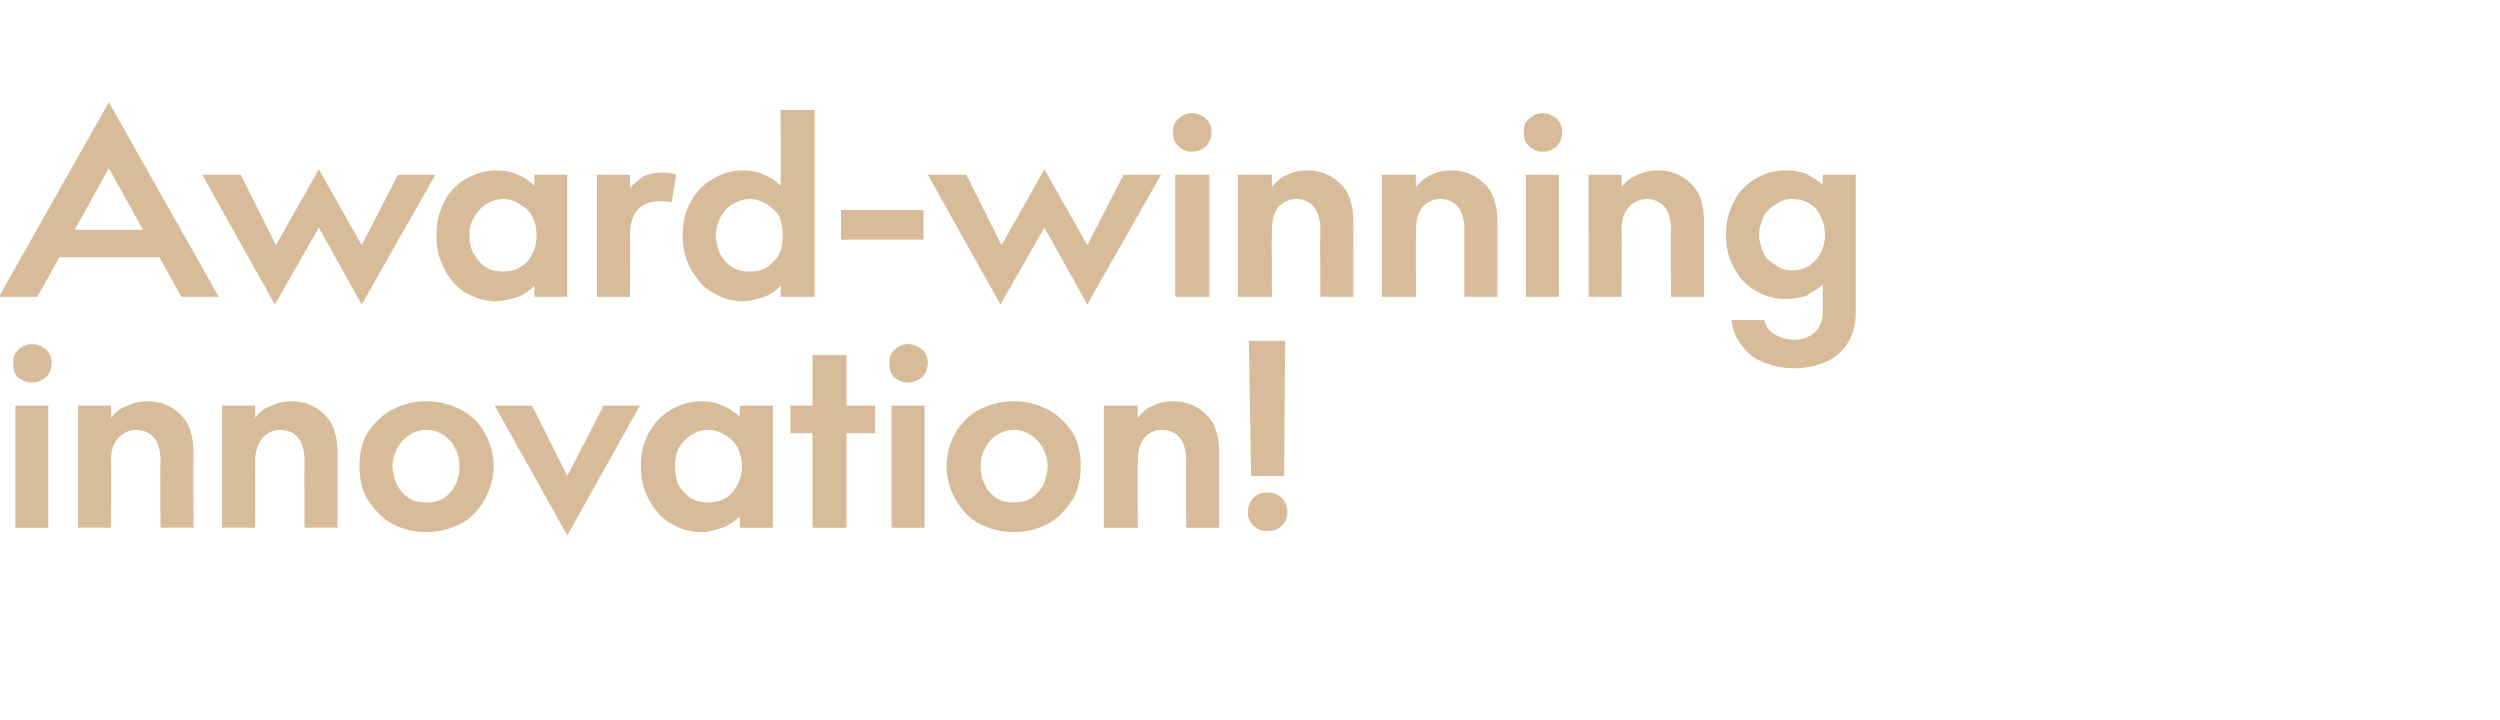 <?xml version="1.0" standalone="no"?><!DOCTYPE svg PUBLIC "-//W3C//DTD SVG 1.1//EN" "http://www.w3.org/Graphics/SVG/1.1/DTD/svg11.dtd"><svg xmlns="http://www.w3.org/2000/svg" version="1.1" width="227.4px" height="65.5px" viewBox="0 -10 227.4 65.5" style="top:-10px"><desc>Award‑winning innovation!</desc><defs/><g id="Polygon125613"><path d="m4.4 38h-3V26.9h3V38zM2.9 24.8c-.5 0-.9-.2-1.3-.5c-.3-.3-.4-.8-.4-1.3c0-.5.1-.9.5-1.2c.3-.3.7-.5 1.2-.5c.5 0 .9.2 1.3.5c.3.3.5.7.5 1.2c0 .5-.2 1-.5 1.3c-.4.3-.8.5-1.3.5zm7.2 3.2c.4-.5.9-.9 1.5-1.1c.6-.3 1.2-.4 1.8-.4c1.2 0 2.2.4 3 1.2c.8.7 1.2 1.9 1.2 3.5c-.03-.02 0 6.8 0 6.8h-3s-.05-6.08 0-6.1c0-.9-.2-1.6-.6-2.1c-.4-.4-.9-.7-1.6-.7c-.7 0-1.2.3-1.6.7c-.5.5-.7 1.2-.7 2.1c.03.02 0 6.1 0 6.1h-3V26.9h3s.03 1.06 0 1.1zm13.1 0c.4-.5.9-.9 1.5-1.1c.6-.3 1.2-.4 1.8-.4c1.2 0 2.2.4 3 1.2c.8.7 1.2 1.9 1.2 3.5c-.01-.02 0 6.8 0 6.8h-3s-.03-6.08 0-6.1c0-.9-.2-1.6-.6-2.1c-.3-.4-.9-.7-1.6-.7c-.7 0-1.2.3-1.6.7c-.4.5-.7 1.2-.7 2.1c.05.02 0 6.1 0 6.1h-3V26.9h3s.05 1.06 0 1.1zm15.6-1.5c1.2 0 2.2.3 3.2.8c.9.5 1.6 1.2 2.1 2.1c.5.9.8 1.9.8 3c0 1.1-.3 2.1-.8 3c-.5.9-1.2 1.7-2.1 2.2c-1 .5-2 .8-3.2.8c-1.2 0-2.3-.3-3.2-.8c-.9-.5-1.6-1.3-2.2-2.2c-.5-.9-.7-1.9-.7-3c0-1.1.2-2.1.7-3c.6-.9 1.3-1.6 2.2-2.1c.9-.5 2-.8 3.2-.8zm0 9.2c.6 0 1.1-.1 1.6-.4c.4-.3.8-.7 1-1.2c.3-.5.4-1.1.4-1.7c0-.6-.1-1.1-.4-1.6c-.2-.5-.6-.9-1-1.2c-.5-.3-1-.5-1.6-.5c-.6 0-1.2.2-1.6.5c-.5.3-.8.7-1.1 1.2c-.2.5-.4 1-.4 1.6c0 .6.2 1.2.4 1.7c.3.5.6.9 1.1 1.2c.4.3 1 .4 1.6.4zm19.4-8.8l-6.6 11.8L45 26.9h3.4l3.2 6.4l3.3-6.4h3.3zm12.1 0V38h-3s-.03-1.02 0-1c-.5.4-1 .8-1.6 1c-.6.2-1.2.4-1.9.4c-1 0-2-.3-2.8-.8c-.9-.5-1.5-1.3-2-2.2c-.5-.9-.7-1.9-.7-3c0-1.1.2-2.1.7-3c.5-.9 1.1-1.6 2-2.1c.8-.5 1.8-.8 2.8-.8c.7 0 1.3.1 1.9.4c.6.2 1.1.6 1.6 1c-.03 0 0-1 0-1h3zm-5.9 8.8c.6 0 1.1-.1 1.6-.4c.5-.3.8-.7 1.1-1.2c.2-.5.4-1 .4-1.7c0-.6-.2-1.2-.4-1.7c-.3-.5-.6-.8-1.1-1.1c-.5-.3-1-.5-1.6-.5c-.6 0-1.1.2-1.6.5c-.4.3-.8.7-1.1 1.2c-.2.5-.3 1-.3 1.6c0 .6.1 1.2.3 1.7c.3.5.7.9 1.1 1.2c.5.3 1 .4 1.6.4zM77 26.9h2.6v2.5H77v8.6h-3.1v-8.6h-2v-2.5h2v-4.6h3.1v4.6zM84.1 38h-3V26.9h3V38zm-1.5-13.2c-.5 0-.9-.2-1.3-.5c-.3-.3-.4-.8-.4-1.3c0-.5.1-.9.5-1.2c.3-.3.7-.5 1.2-.5c.5 0 .9.2 1.3.5c.3.3.5.7.5 1.2c0 .5-.2 1-.5 1.3c-.4.3-.8.5-1.3.5zm9.6 1.7c1.2 0 2.3.3 3.2.8c.9.5 1.6 1.2 2.2 2.1c.5.9.7 1.9.7 3c0 1.1-.2 2.1-.7 3c-.6.9-1.3 1.7-2.2 2.2c-.9.5-2 .8-3.2.8c-1.2 0-2.2-.3-3.2-.8c-.9-.5-1.6-1.3-2.1-2.2c-.5-.9-.8-1.9-.8-3c0-1.1.3-2.1.8-3c.5-.9 1.2-1.6 2.1-2.1c1-.5 2-.8 3.2-.8zm0 9.2c.6 0 1.2-.1 1.6-.4c.5-.3.8-.7 1.1-1.2c.2-.5.4-1.1.4-1.7c0-.6-.2-1.1-.4-1.6c-.3-.5-.6-.9-1.1-1.2c-.4-.3-1-.5-1.6-.5c-.6 0-1.1.2-1.6.5c-.4.3-.8.7-1 1.2c-.3.5-.4 1-.4 1.6c0 .6.1 1.2.4 1.7c.2.5.6.9 1 1.2c.5.3 1 .4 1.6.4zm11.3-7.7c.4-.5.8-.9 1.4-1.1c.6-.3 1.2-.4 1.8-.4c1.2 0 2.2.4 3 1.2c.8.7 1.2 1.9 1.2 3.5c-.01-.02 0 6.8 0 6.8h-3s-.03-6.08 0-6.1c0-.9-.2-1.6-.6-2.1c-.3-.4-.9-.7-1.6-.7c-.7 0-1.2.3-1.6.7c-.4.5-.6 1.2-.6 2.1c-.05.02 0 6.1 0 6.1h-3.1V26.9h3.1s-.05 1.06 0 1.1zm13.4-7l-.1 12.3h-3l-.2-12.3h3.3zm-1.6 17.3c-.5 0-.9-.1-1.3-.5c-.3-.3-.5-.7-.5-1.2c0-.5.2-1 .5-1.3c.4-.4.8-.5 1.3-.5c.5 0 .9.1 1.3.5c.3.3.5.8.5 1.3c0 .5-.2.9-.5 1.2c-.4.4-.8.5-1.3.5z" stroke="none" fill="#d8bb99"/></g><g id="Polygon125612"><path d="m16.5 17l-2-3.6H5.4l-2 3.6H-.1L9.9-.7l10 17.7h-3.4zm-9.7-6.1h6.2L9.9 5.3l-3.1 5.6zm32.8-5l-6.7 11.8l-3.9-7l-4 7l-6.6-11.8h3.5l3.2 6.4L29 5.4l3.9 6.9l3.3-6.4h3.4zm12 0V17h-3s.02-1.02 0-1c-.4.4-.9.8-1.5 1c-.6.2-1.3.4-2 .4c-1 0-1.9-.3-2.8-.8c-.8-.5-1.5-1.3-1.9-2.2c-.5-.9-.7-1.9-.7-3c0-1.1.2-2.1.7-3c.4-.9 1.1-1.6 1.9-2.1c.9-.5 1.8-.8 2.8-.8c.7 0 1.4.1 2 .4c.6.2 1.1.6 1.5 1c.02 0 0-1 0-1h3zm-5.8 8.8c.5 0 1.1-.1 1.5-.4c.5-.3.9-.7 1.1-1.2c.3-.5.4-1 .4-1.7c0-.6-.1-1.2-.4-1.7c-.2-.5-.6-.8-1.1-1.1c-.4-.3-1-.5-1.5-.5c-.6 0-1.2.2-1.6.5c-.5.3-.8.7-1.1 1.2c-.3.5-.4 1-.4 1.6c0 .6.1 1.2.4 1.7c.3.5.6.9 1.1 1.2c.4.3 1 .4 1.6.4zm8.5-8.8h3s.05 1.22 0 1.2c.4-.4.8-.8 1.3-1.1c.5-.2 1.1-.3 1.6-.3c.5 0 .9 0 1.3.2l-.4 2.5c-.4-.1-.7-.1-1-.1c-1.8 0-2.8 1-2.8 3.1c.05.02 0 5.6 0 5.6h-3V5.9zM74.1 0v17H71s.05-1.02 0-1c-.4.4-.9.8-1.5 1c-.6.2-1.3.4-1.9.4c-1.1 0-2-.3-2.8-.8c-.9-.5-1.5-1.3-2-2.2c-.5-.9-.7-1.9-.7-3c0-1.1.2-2.1.7-3c.5-.9 1.1-1.6 2-2.1c.8-.5 1.7-.8 2.8-.8c.6 0 1.3.1 1.9.4c.6.2 1.1.6 1.5 1c.05 0 0-6.9 0-6.9h3.1zm-5.9 14.7c.6 0 1.1-.1 1.6-.4c.4-.3.8-.7 1.1-1.2c.2-.5.3-1 .3-1.7c0-.6-.1-1.2-.3-1.7c-.3-.5-.7-.8-1.1-1.1c-.5-.3-1-.5-1.6-.5c-.6 0-1.1.2-1.6.5c-.5.3-.8.7-1.1 1.2c-.2.5-.4 1-.4 1.6c0 .6.2 1.2.4 1.7c.3.5.6.9 1.1 1.2c.5.3 1 .4 1.6.4zM84 9.1v2.7h-7.5V9.1h7.5zm21.6-3.2l-6.7 11.8l-3.9-7l-4 7l-6.6-11.8h3.5l3.2 6.4L95 5.4l3.9 6.9l3.3-6.4h3.4zM110 17h-3.1V5.9h3.1V17zm-1.6-13.2c-.5 0-.9-.2-1.2-.5c-.4-.3-.5-.8-.5-1.3c0-.5.1-.9.5-1.2c.3-.3.7-.5 1.2-.5c.5 0 1 .2 1.3.5c.3.3.5.7.5 1.2c0 .5-.2 1-.5 1.3c-.3.3-.8.5-1.3.5zm7.3 3.2c.4-.5.8-.9 1.4-1.1c.6-.3 1.2-.4 1.8-.4c1.2 0 2.2.4 3 1.2c.8.7 1.2 1.9 1.2 3.5c-.01-.02 0 6.8 0 6.8h-3s-.03-6.08 0-6.1c0-.9-.2-1.6-.6-2.1c-.3-.4-.9-.7-1.6-.7c-.7 0-1.2.3-1.6.7c-.4.5-.6 1.2-.6 2.1c-.05.02 0 6.1 0 6.1h-3.1V5.9h3.1s-.05 1.06 0 1.1zm13.1 0c.4-.5.9-.9 1.4-1.1c.6-.3 1.2-.4 1.8-.4c1.2 0 2.2.4 3 1.2c.8.7 1.2 1.9 1.2 3.5c.01-.02 0 6.8 0 6.8h-3s-.01-6.08 0-6.1c0-.9-.2-1.6-.6-2.1c-.3-.4-.9-.7-1.6-.7c-.7 0-1.2.3-1.6.7c-.4.5-.6 1.2-.6 2.1c-.03.02 0 6.1 0 6.1h-3.1V5.9h3.1s-.03 1.06 0 1.1zm13 10h-3V5.9h3V17zm-1.5-13.2c-.5 0-.9-.2-1.2-.5c-.4-.3-.5-.8-.5-1.3c0-.5.1-.9.5-1.2c.3-.3.7-.5 1.2-.5c.5 0 1 .2 1.3.5c.3.3.5.7.5 1.2c0 .5-.2 1-.5 1.3c-.3.3-.8.5-1.3.5zm7.2 3.2c.4-.5.9-.9 1.5-1.1c.6-.3 1.2-.4 1.8-.4c1.2 0 2.2.4 3 1.2c.8.7 1.2 1.9 1.2 3.5c-.02-.02 0 6.8 0 6.8h-3s-.04-6.08 0-6.1c0-.9-.2-1.6-.6-2.1c-.4-.4-.9-.7-1.6-.7c-.7 0-1.2.3-1.6.7c-.5.5-.7 1.2-.7 2.1c.04.02 0 6.1 0 6.1h-3V5.9h3s.04 1.06 0 1.1zm21.3 11.4c0 1.2-.3 2.2-.8 2.9c-.5.8-1.2 1.3-2.1 1.7c-.8.3-1.7.5-2.7.5c-1 0-1.9-.2-2.7-.5c-.8-.3-1.5-.8-2-1.5c-.6-.7-.9-1.5-1-2.4h3c.1.6.4 1 .9 1.3c.5.3 1.1.5 1.8.5c.7 0 1.3-.2 1.8-.6c.5-.4.8-1.1.8-2v-2.4c-.5.4-1 .7-1.5 1c-.6.2-1.3.3-1.9.3c-1 0-2-.3-2.8-.8c-.8-.5-1.5-1.2-1.9-2.1c-.5-.9-.7-1.8-.7-2.9c0-1.1.2-2.1.7-3c.4-.9 1.1-1.6 1.9-2.1c.8-.5 1.8-.8 2.8-.8c.7 0 1.3.1 1.9.3c.5.3 1 .6 1.5 1c-.03 0 0-.9 0-.9h3v12.5zm-5.8-3.8c.9 0 1.6-.3 2.2-1c.5-.6.8-1.3.8-2.2c0-1-.3-1.7-.8-2.4c-.6-.6-1.3-.9-2.2-.9c-.6 0-1.1.2-1.5.5c-.5.3-.9.7-1.1 1.1c-.2.5-.4 1.1-.4 1.7c0 .5.2 1.1.4 1.6c.2.5.6.8 1.1 1.1c.4.3.9.5 1.5.5z" stroke="none" fill="#d8bb99"/></g></svg>